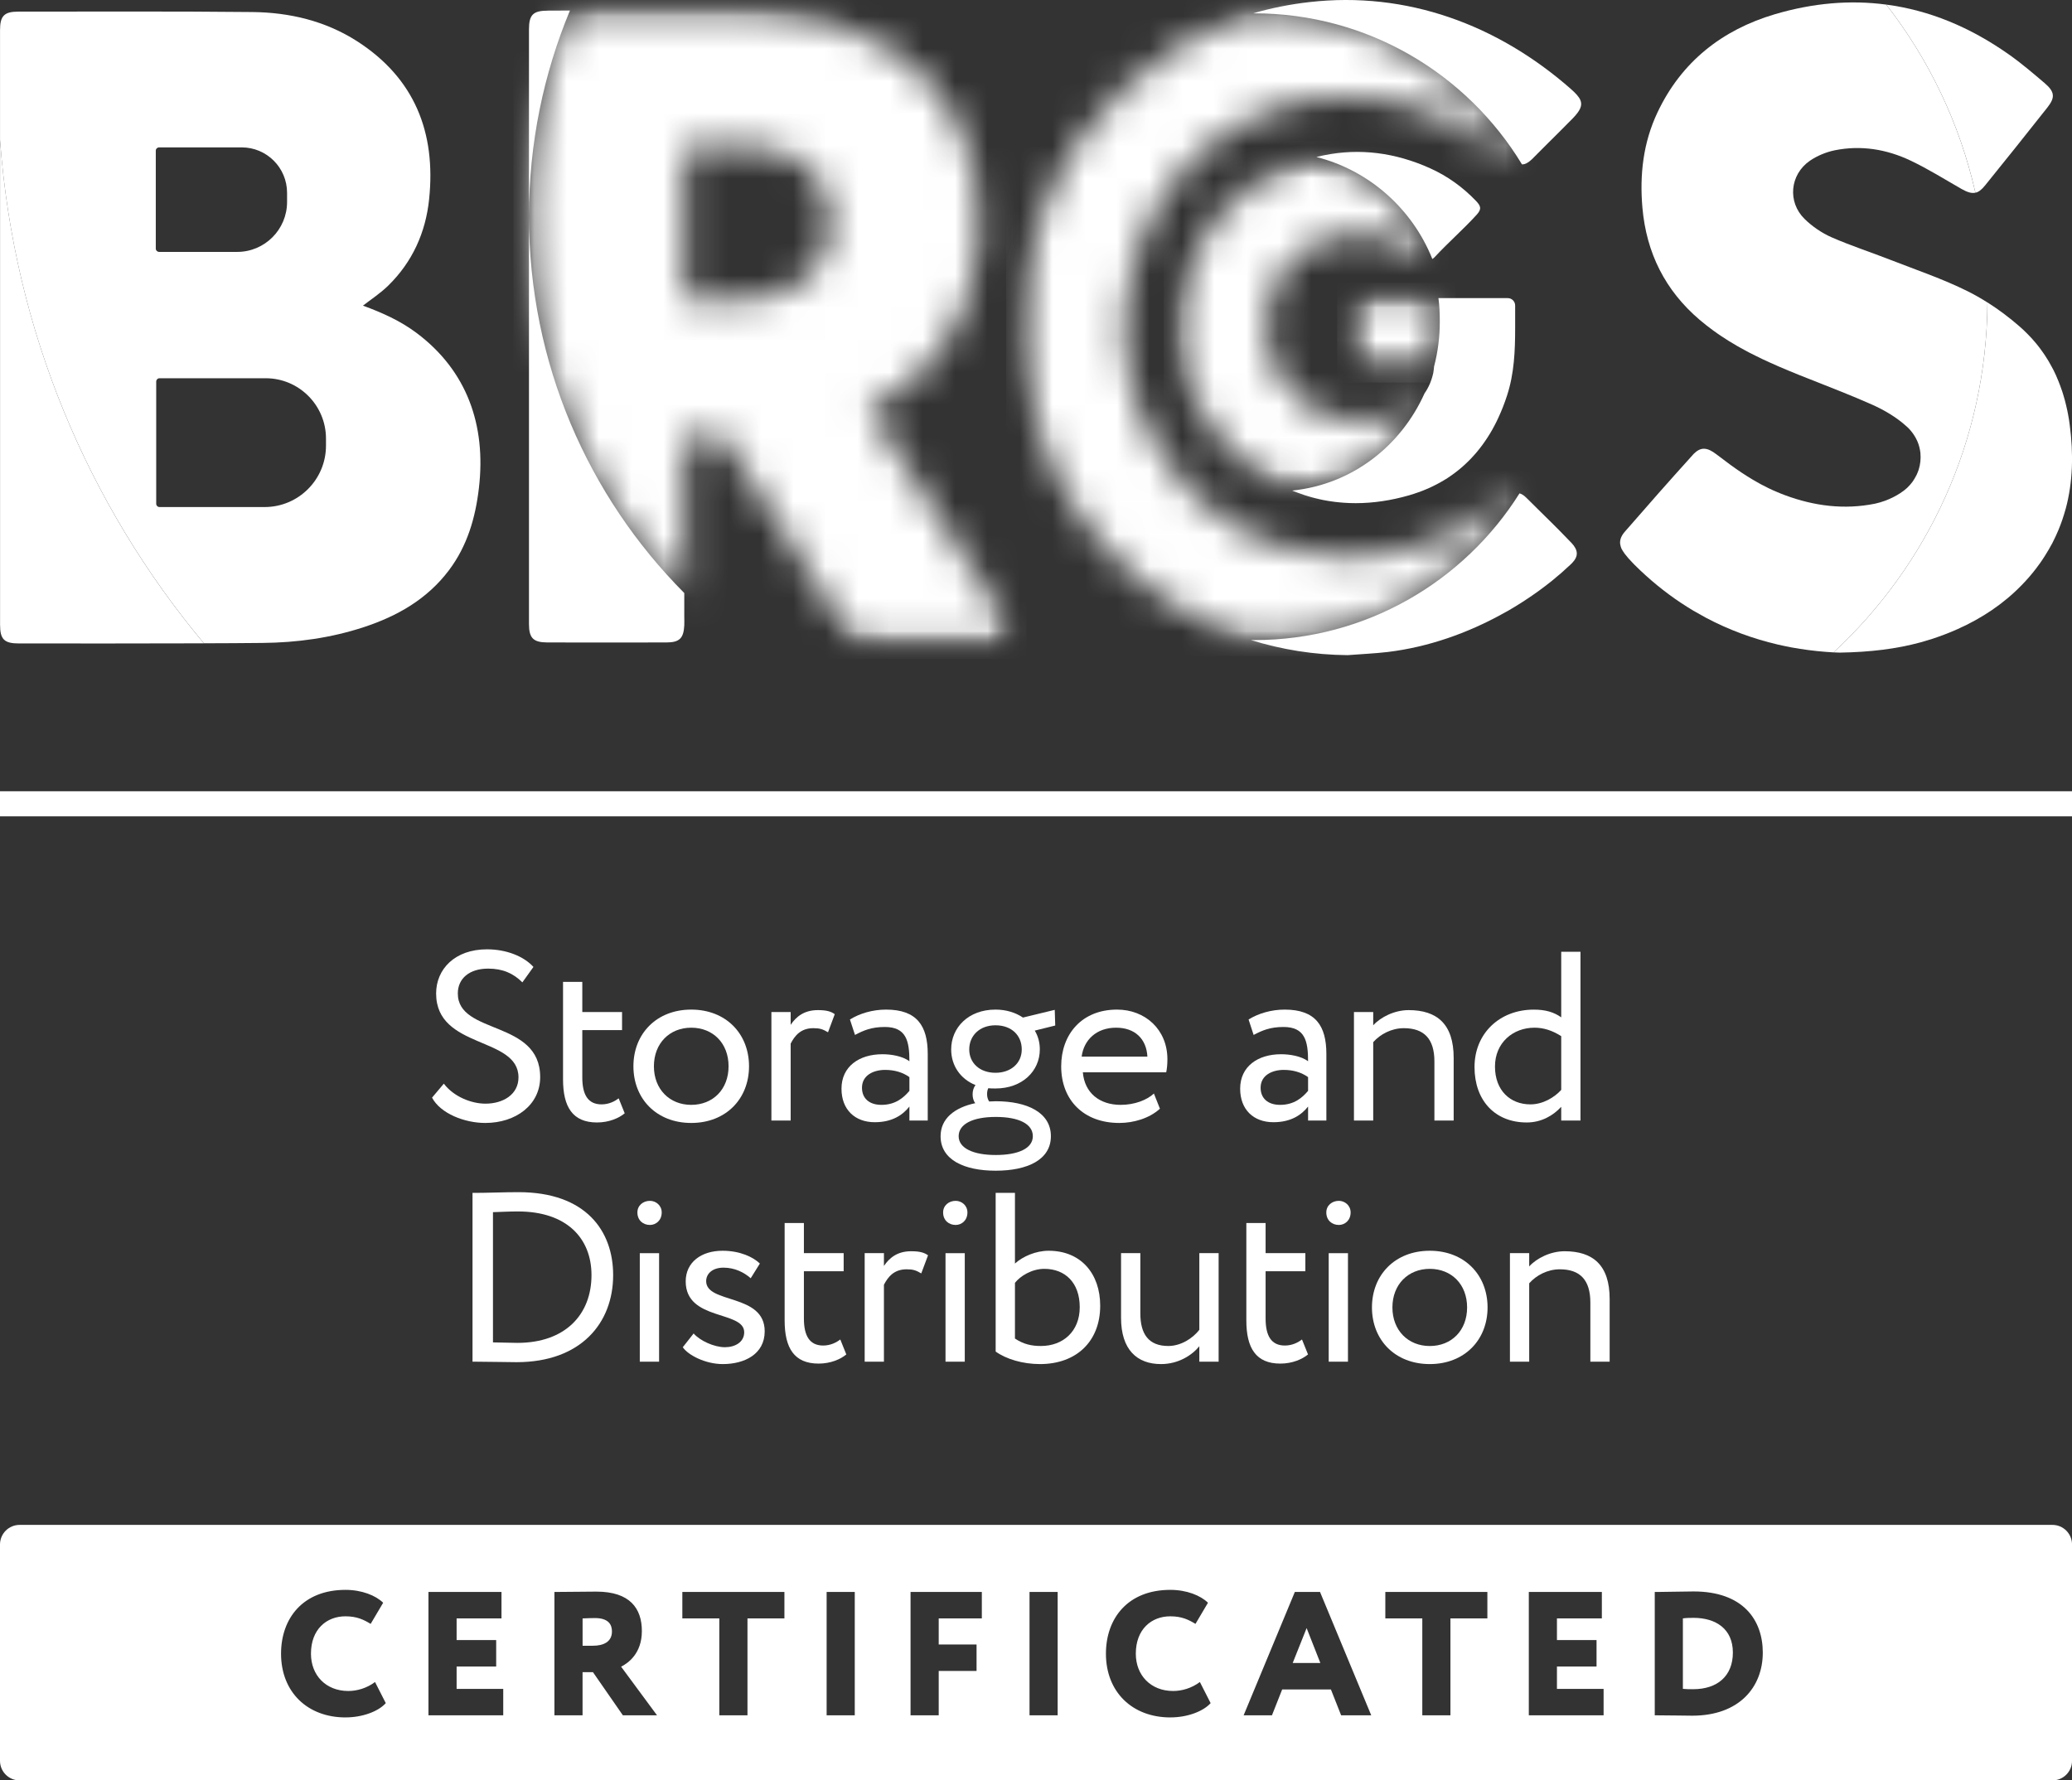 <?xml version="1.0" encoding="UTF-8"?> <svg xmlns="http://www.w3.org/2000/svg" width="64" height="55" viewBox="0 0 64 55" fill="none"><rect x="0" y="0" width="64" height="55" fill="#333333" stroke="none"/><g clip-path="url(#clip0_483_2504)"><path d="M63.397 47.108H0.604C0.271 47.108 0 47.379 0 47.714V54.396C0 54.73 0.271 55.001 0.604 55.001H63.397C63.73 55.001 64.001 54.73 64.001 54.396V47.714C64.001 47.379 63.73 47.108 63.397 47.108ZM10.676 53.056C9.496 53.056 8.681 52.272 8.681 51.086C8.681 49.991 9.361 49.115 10.671 49.115C11.177 49.115 11.606 49.289 11.835 49.513L11.449 50.166C11.242 50.041 11.03 49.932 10.671 49.932C10.084 49.932 9.605 50.335 9.605 51.086C9.605 51.761 10.073 52.239 10.758 52.239C11.029 52.239 11.329 52.153 11.584 51.962L11.916 52.614C11.688 52.871 11.194 53.055 10.677 53.055L10.676 53.056ZM15.544 52.991H13.234V49.18H15.49V49.997H14.104V50.666H15.326V51.483H14.104V52.174H15.544V52.991ZM19.24 52.991L18.315 51.657H17.994V52.991H17.125V49.18C17.337 49.18 18.31 49.169 18.419 49.169C19.457 49.169 19.826 49.686 19.826 50.388C19.826 51.09 19.391 51.384 19.185 51.488L20.294 52.99H19.24V52.991ZM24.23 49.997H23.088V52.991H22.218V49.997H21.076V49.18H24.229V49.997H24.23ZM26.402 52.991H25.533V49.18H26.402V52.991ZM30.327 49.997H28.995V50.802H30.164V51.619H28.995V52.991H28.125V49.18H30.327V49.997ZM32.669 52.991H31.8V49.18H32.669V52.991ZM36.154 53.056C34.975 53.056 34.16 52.272 34.16 51.086C34.16 49.991 34.84 49.115 36.149 49.115C36.655 49.115 37.084 49.289 37.312 49.513L36.926 50.166C36.72 50.041 36.508 49.932 36.149 49.932C35.562 49.932 35.083 50.335 35.083 51.086C35.083 51.761 35.551 52.239 36.235 52.239C36.507 52.239 36.806 52.153 37.062 51.962L37.394 52.614C37.165 52.871 36.672 53.055 36.154 53.055V53.056ZM41.425 52.991L41.109 52.191H39.604L39.288 52.991H38.413L39.995 49.18H40.773L42.355 52.991H41.425ZM45.943 49.997H44.801V52.991H43.932V49.997H42.79V49.18H45.942V49.997H45.943ZM49.532 52.991H47.222V49.18H49.478V49.997H48.091V50.666H49.314V51.483H48.091V52.174H49.532V52.991ZM52.27 53.002C52.069 53.002 51.568 52.991 51.204 52.991H51.112V49.18H51.188C51.389 49.18 52.063 49.164 52.313 49.164C53.836 49.164 54.449 50.041 54.449 51.053C54.449 52.12 53.721 53.002 52.27 53.002Z" fill="white"></path><path d="M18.375 49.986C18.245 49.986 18.174 49.991 17.995 49.997V50.841H18.31C18.642 50.841 18.902 50.721 18.902 50.399C18.902 50.187 18.794 49.986 18.375 49.986Z" fill="white"></path><path d="M39.929 51.374H40.783L40.359 50.296L39.929 51.374Z" fill="white"></path><path d="M52.302 49.98C52.21 49.98 52.09 49.98 51.981 49.996V52.173C52.096 52.184 52.172 52.184 52.297 52.184C53.047 52.184 53.525 51.776 53.525 51.052C53.525 50.327 53.009 49.979 52.302 49.979V49.98Z" fill="white"></path><path d="M64 25.219V24.444L0 24.444V25.219L64 25.219Z" fill="white"></path><path d="M13.471 30.69C13.471 29.938 14.052 29.327 15.041 29.327C15.644 29.327 16.179 29.543 16.477 29.871L16.135 30.348C15.859 30.072 15.532 29.923 15.078 29.923C14.498 29.923 14.141 30.229 14.141 30.69C14.141 31.979 16.685 31.495 16.685 33.275C16.685 34.132 15.934 34.691 14.989 34.691C14.349 34.691 13.605 34.4 13.345 33.909L13.709 33.477C14.014 33.879 14.557 34.095 14.996 34.095C15.539 34.095 16.015 33.812 16.015 33.283C16.015 32.009 13.471 32.419 13.471 30.69Z" fill="white"></path><path d="M17.391 30.333H17.986V31.264H19.214V31.823H17.986V33.283C17.986 33.812 18.157 34.117 18.581 34.117C18.812 34.117 18.991 34.02 19.11 33.931L19.296 34.393C19.117 34.542 18.812 34.676 18.44 34.676C17.689 34.676 17.391 34.199 17.391 33.343V30.333Z" fill="white"></path><path d="M21.351 31.189C22.422 31.189 23.136 31.934 23.136 32.94C23.136 33.946 22.422 34.691 21.351 34.691C20.28 34.691 19.565 33.946 19.565 32.94C19.565 31.934 20.28 31.189 21.351 31.189ZM21.351 34.132C22.02 34.132 22.504 33.655 22.504 32.94C22.504 32.225 22.02 31.748 21.351 31.748C20.681 31.748 20.198 32.232 20.198 32.94C20.198 33.648 20.681 34.132 21.351 34.132Z" fill="white"></path><path d="M23.827 31.264H24.422V31.659C24.593 31.406 24.839 31.205 25.263 31.205C25.538 31.205 25.672 31.249 25.784 31.331L25.576 31.89C25.412 31.793 25.323 31.763 25.122 31.763C24.735 31.763 24.549 31.994 24.422 32.24V34.617H23.827V31.264Z" fill="white"></path><path d="M26.253 31.495C26.55 31.309 26.952 31.189 27.369 31.189C28.321 31.189 28.656 31.689 28.656 32.56V34.616H28.09V34.184C27.889 34.438 27.569 34.668 27.019 34.668C26.409 34.668 25.992 34.281 25.992 33.633C25.992 32.947 26.535 32.568 27.257 32.568C27.517 32.568 27.867 32.62 28.09 32.784C28.09 32.158 27.993 31.726 27.331 31.726C26.922 31.726 26.677 31.83 26.409 31.972L26.253 31.495ZM28.09 33.7V33.275C27.882 33.126 27.629 33.052 27.339 33.052C26.982 33.052 26.625 33.216 26.625 33.603C26.625 33.923 26.84 34.132 27.227 34.132C27.666 34.132 27.919 33.901 28.09 33.7Z" fill="white"></path><path d="M30.124 34.08C30.064 34.005 30.042 33.901 30.042 33.804C30.042 33.7 30.072 33.596 30.131 33.521C29.655 33.328 29.38 32.91 29.38 32.419C29.38 31.748 29.908 31.189 30.749 31.189C31.076 31.189 31.366 31.279 31.597 31.435L32.579 31.197L32.594 31.681L31.962 31.838C32.066 32.009 32.118 32.21 32.118 32.419C32.118 33.089 31.575 33.626 30.749 33.626C30.675 33.626 30.6 33.626 30.526 33.618C30.496 33.678 30.489 33.745 30.489 33.804C30.489 33.886 30.511 33.968 30.555 34.028C30.622 34.028 30.689 34.02 30.756 34.02C31.731 34.02 32.46 34.37 32.46 35.1C32.46 35.831 31.731 36.166 30.756 36.166C29.782 36.166 29.053 35.831 29.053 35.1C29.053 34.557 29.484 34.214 30.124 34.08ZM30.756 35.681C31.448 35.681 31.902 35.48 31.902 35.1C31.902 34.721 31.471 34.505 30.756 34.505C30.042 34.505 29.611 34.728 29.611 35.1C29.611 35.473 30.064 35.681 30.756 35.681ZM30.749 33.141C31.218 33.141 31.56 32.851 31.56 32.419C31.56 31.987 31.247 31.674 30.749 31.674C30.25 31.674 29.938 32.002 29.938 32.419C29.938 32.836 30.258 33.141 30.749 33.141Z" fill="white"></path><path d="M35.828 34.251C35.501 34.549 35.017 34.691 34.571 34.691C33.485 34.691 32.778 33.998 32.778 32.94C32.778 31.964 33.403 31.189 34.504 31.189C35.367 31.189 36.059 31.8 36.059 32.724C36.059 32.888 36.044 33.022 36.022 33.126H33.447C33.499 33.76 33.961 34.132 34.615 34.132C35.047 34.132 35.426 33.983 35.642 33.782L35.828 34.251ZM33.41 32.642H35.441C35.411 32.091 35.054 31.748 34.474 31.748C33.864 31.748 33.477 32.128 33.41 32.642Z" fill="white"></path><path d="M38.566 31.495C38.864 31.309 39.265 31.189 39.682 31.189C40.634 31.189 40.969 31.689 40.969 32.56V34.616H40.404V34.184C40.203 34.438 39.883 34.668 39.332 34.668C38.722 34.668 38.306 34.281 38.306 33.633C38.306 32.947 38.849 32.568 39.57 32.568C39.831 32.568 40.18 32.62 40.404 32.784C40.404 32.158 40.307 31.726 39.645 31.726C39.236 31.726 38.99 31.83 38.722 31.972L38.566 31.495ZM40.404 33.7V33.275C40.195 33.126 39.942 33.052 39.652 33.052C39.295 33.052 38.938 33.216 38.938 33.603C38.938 33.923 39.154 34.132 39.541 34.132C39.98 34.132 40.233 33.901 40.404 33.7Z" fill="white"></path><path d="M41.821 31.264H42.416V31.674C42.647 31.421 43.071 31.205 43.51 31.205C44.38 31.205 44.901 31.629 44.901 32.68V34.617H44.306V32.791C44.306 32.091 43.986 31.763 43.361 31.763C42.981 31.763 42.632 31.95 42.416 32.195V34.617H41.821V31.264Z" fill="white"></path><path d="M48.223 34.192C47.978 34.46 47.613 34.676 47.159 34.676C46.177 34.676 45.545 33.998 45.545 32.963C45.545 31.927 46.319 31.19 47.375 31.19C47.732 31.19 47.992 31.264 48.223 31.428V29.402H48.818V34.617H48.223V34.192ZM48.223 33.67V32.009C47.941 31.83 47.673 31.748 47.397 31.748C46.735 31.748 46.177 32.21 46.177 32.948C46.177 33.685 46.646 34.117 47.271 34.117C47.658 34.117 48.015 33.901 48.223 33.67Z" fill="white"></path><path d="M14.595 36.851H14.684C15.026 36.851 15.592 36.829 16.016 36.829C18.099 36.829 18.939 38.028 18.939 39.391C18.939 40.874 17.942 42.081 15.956 42.081C15.607 42.081 15.116 42.066 14.677 42.066H14.595V36.851ZM15.227 37.447V41.47C15.569 41.477 15.889 41.485 15.979 41.485C17.466 41.485 18.27 40.605 18.27 39.391C18.27 38.259 17.511 37.425 16.001 37.425C15.688 37.425 15.488 37.44 15.227 37.447Z" fill="white"></path><path d="M20.075 37.097C20.261 37.097 20.439 37.239 20.439 37.455C20.439 37.701 20.261 37.842 20.075 37.842C19.866 37.842 19.688 37.701 19.688 37.455C19.688 37.239 19.866 37.097 20.075 37.097ZM19.762 38.714H20.358V42.066H19.762V38.714Z" fill="white"></path><path d="M21.18 39.585C21.18 38.997 21.656 38.639 22.318 38.639C22.868 38.639 23.27 38.84 23.471 39.034L23.188 39.488C22.987 39.31 22.697 39.161 22.348 39.161C21.998 39.161 21.812 39.354 21.812 39.578C21.812 40.285 23.62 39.95 23.62 41.127C23.62 41.835 22.995 42.14 22.325 42.14C21.782 42.14 21.247 41.857 21.09 41.619L21.425 41.194C21.619 41.418 22.058 41.619 22.392 41.619C22.705 41.619 22.987 41.462 22.987 41.157C22.987 40.479 21.18 40.814 21.18 39.585Z" fill="white"></path><path d="M24.236 37.782H24.831V38.713H26.059V39.272H24.831V40.732C24.831 41.261 25.003 41.567 25.427 41.567C25.657 41.567 25.836 41.47 25.955 41.38L26.141 41.842C25.962 41.991 25.657 42.125 25.285 42.125C24.534 42.125 24.236 41.648 24.236 40.792V37.782Z" fill="white"></path><path d="M26.708 38.713H27.303V39.108C27.474 38.855 27.72 38.654 28.144 38.654C28.419 38.654 28.553 38.699 28.665 38.78L28.456 39.339C28.293 39.242 28.203 39.212 28.003 39.212C27.616 39.212 27.43 39.444 27.303 39.689V42.066H26.708V38.713Z" fill="white"></path><path d="M29.518 37.097C29.704 37.097 29.882 37.239 29.882 37.455C29.882 37.701 29.704 37.842 29.518 37.842C29.309 37.842 29.131 37.701 29.131 37.455C29.131 37.239 29.309 37.097 29.518 37.097ZM29.205 38.714H29.8V42.066H29.205V38.714Z" fill="white"></path><path d="M30.754 36.851H31.35V39.034C31.588 38.818 31.989 38.639 32.391 38.639C33.388 38.639 33.983 39.347 33.983 40.337C33.983 41.44 33.247 42.14 32.123 42.14C31.588 42.14 31.074 41.984 30.754 41.753V36.851ZM31.35 39.63V41.351C31.617 41.529 31.863 41.581 32.153 41.581C32.83 41.581 33.351 41.135 33.351 40.382C33.351 39.63 32.904 39.198 32.257 39.198C31.87 39.198 31.513 39.421 31.35 39.63Z" fill="white"></path><path d="M37.641 42.066H37.045V41.589C36.815 41.872 36.391 42.14 35.862 42.14C35.118 42.14 34.627 41.693 34.627 40.71V38.713H35.223V40.576C35.223 41.209 35.476 41.581 36.086 41.581C36.472 41.581 36.837 41.35 37.045 41.082V38.713H37.641V42.066Z" fill="white"></path><path d="M38.497 37.782H39.092V38.713H40.32V39.272H39.092V40.732C39.092 41.261 39.263 41.567 39.687 41.567C39.918 41.567 40.097 41.47 40.216 41.38L40.402 41.842C40.223 41.991 39.918 42.125 39.546 42.125C38.795 42.125 38.497 41.648 38.497 40.792V37.782Z" fill="white"></path><path d="M41.354 37.097C41.54 37.097 41.718 37.239 41.718 37.455C41.718 37.701 41.54 37.842 41.354 37.842C41.145 37.842 40.967 37.701 40.967 37.455C40.967 37.239 41.145 37.097 41.354 37.097ZM41.041 38.714H41.636V42.066H41.041V38.714Z" fill="white"></path><path d="M44.163 38.639C45.234 38.639 45.948 39.384 45.948 40.39C45.948 41.395 45.234 42.14 44.163 42.14C43.091 42.14 42.377 41.395 42.377 40.39C42.377 39.384 43.091 38.639 44.163 38.639ZM44.163 41.582C44.832 41.582 45.316 41.105 45.316 40.39C45.316 39.675 44.832 39.198 44.163 39.198C43.493 39.198 43.009 39.682 43.009 40.39C43.009 41.097 43.493 41.582 44.163 41.582Z" fill="white"></path><path d="M46.639 38.713H47.234V39.123C47.465 38.87 47.889 38.654 48.328 38.654C49.198 38.654 49.719 39.078 49.719 40.129V42.066H49.123V40.241C49.123 39.54 48.804 39.212 48.179 39.212C47.799 39.212 47.45 39.399 47.234 39.645V42.066H46.639V38.713Z" fill="white"></path><path d="M60.78 8.999C60.988 9.103 61.19 9.218 61.388 9.344C61.364 13.615 59.54 17.459 56.635 20.154C56.556 20.15 56.477 20.145 56.399 20.138C56.04 20.111 55.686 20.064 55.333 20C55.192 19.972 55.052 19.944 54.914 19.912C54.146 19.733 53.401 19.459 52.688 19.081C52.56 19.01 52.431 18.939 52.302 18.864C52.175 18.788 52.049 18.708 51.924 18.626C51.425 18.294 50.948 17.906 50.494 17.455C50.464 17.425 50.436 17.397 50.41 17.368C50.326 17.283 50.251 17.194 50.18 17.102V17.1C50.147 17.055 50.119 17.012 50.096 16.971C50.08 16.942 50.069 16.912 50.061 16.884C50.053 16.856 50.048 16.829 50.043 16.802C50.03 16.675 50.077 16.552 50.19 16.423C50.877 15.632 51.571 14.844 52.275 14.066C52.291 14.048 52.307 14.032 52.32 14.016C52.538 13.802 52.731 13.815 53.018 14.036C53.164 14.148 53.31 14.258 53.458 14.366C53.68 14.528 53.908 14.68 54.144 14.821C54.3 14.914 54.461 15.002 54.628 15.082C54.71 15.121 54.793 15.16 54.879 15.195C54.964 15.233 55.05 15.265 55.138 15.299C56.037 15.632 56.964 15.753 57.919 15.559C58.02 15.537 58.123 15.507 58.223 15.47C58.389 15.41 58.55 15.329 58.693 15.236C58.771 15.186 58.843 15.131 58.907 15.072C58.97 15.012 59.026 14.948 59.075 14.882C59.123 14.813 59.166 14.741 59.201 14.668C59.224 14.618 59.244 14.569 59.262 14.517C59.317 14.346 59.334 14.169 59.318 13.993C59.304 13.867 59.272 13.74 59.219 13.621C59.164 13.5 59.091 13.384 58.997 13.279C58.968 13.243 58.932 13.209 58.895 13.177C58.586 12.894 58.203 12.668 57.818 12.497C57.193 12.219 56.553 11.973 55.916 11.72C55.703 11.638 55.491 11.552 55.279 11.464C55.069 11.378 54.861 11.288 54.657 11.195C54.582 11.161 54.509 11.128 54.436 11.093C54.374 11.064 54.313 11.035 54.253 11.003C54.091 10.926 53.929 10.841 53.772 10.752C53.694 10.709 53.616 10.666 53.54 10.617C53.46 10.572 53.378 10.522 53.3 10.47C53.252 10.44 53.203 10.408 53.154 10.375C53.082 10.326 53.01 10.278 52.94 10.225H52.938C52.787 10.116 52.64 10 52.497 9.879C51.432 8.97 50.854 7.813 50.731 6.417C50.642 5.394 50.756 4.407 51.195 3.476C51.934 1.909 53.193 0.922 54.82 0.44C56.006 0.09 57.154 -0.006 58.262 0.142C59.574 1.825 60.528 3.8 61.016 5.953C60.895 5.981 60.761 5.936 60.578 5.832C60.059 5.535 59.55 5.215 59.013 4.961C58.274 4.61 57.483 4.479 56.672 4.643C56.405 4.698 56.128 4.812 55.902 4.967C55.286 5.394 55.206 6.24 55.74 6.764C55.978 6.997 56.27 7.196 56.572 7.33C57.171 7.592 57.794 7.793 58.403 8.032C59.199 8.342 60.016 8.618 60.78 8.999Z" fill="white"></path><mask id="mask0_483_2504" style="mask-type:luminance" maskUnits="userSpaceOnUse" x="16" y="0" width="16" height="20"><path d="M31.014 19.1C29.748 17.149 26.851 12.675 26.811 12.609C27.007 12.515 27.197 12.436 27.375 12.328C28.63 11.578 29.482 10.479 29.929 9.03C30.26 7.953 30.311 6.852 30.147 5.744C29.855 3.777 28.877 2.269 27.125 1.296C25.901 0.616 24.564 0.357 23.187 0.337C21.327 0.31 19.465 0.323 17.604 0.328C16.79 2.284 16.339 4.429 16.339 6.68C16.339 11.223 18.169 15.334 21.135 18.321V13.45H22.308C22.372 13.547 22.435 13.639 22.496 13.734C23.702 15.629 24.911 17.523 26.108 19.422C26.274 19.685 26.472 19.82 26.759 19.847C26.799 19.852 26.84 19.852 26.885 19.852C27.155 19.85 27.423 19.848 27.693 19.847C28.428 19.845 29.162 19.847 29.896 19.847H30.959C31.137 19.847 31.183 19.75 31.202 19.707C31.293 19.502 31.132 19.282 31.014 19.1ZM25.66 7.028C25.66 8.448 24.314 9.248 23.089 9.248H21.239C21.183 9.248 21.137 9.202 21.137 9.146V4.639C21.137 4.583 21.183 4.537 21.239 4.537H23.13C24.362 4.537 25.66 5.234 25.66 6.77V7.028Z" fill="white"></path></mask><g mask="url(#mask0_483_2504)"><mask id="mask1_483_2504" style="mask-type:luminance" maskUnits="userSpaceOnUse" x="15" y="-1" width="17" height="22"><path d="M31.694 -0.144H15.874V20.319H31.694V-0.144Z" fill="white"></path></mask><g mask="url(#mask1_483_2504)"><mask id="mask2_483_2504" style="mask-type:luminance" maskUnits="userSpaceOnUse" x="15" y="-1" width="17" height="22"><path d="M31.694 -0.144H15.874V20.319H31.694V-0.144Z" fill="white"></path></mask><g mask="url(#mask2_483_2504)"><rect x="15.858" y="-0.16" width="15.846" height="20.516" fill="white"></rect></g></g></g><path d="M12.863 10.283C12.364 9.91 11.806 9.66 11.211 9.442C11.45 9.256 11.745 9.064 11.992 8.823C12.739 8.092 13.149 7.181 13.255 6.152C13.469 4.093 12.807 2.413 11.023 1.269C10.046 0.645 8.946 0.385 7.803 0.372C5.39 0.347 2.975 0.359 0.562 0.359C0.128 0.36 0.001 0.493 0.001 0.932C0.001 2.063 -2.83569e-05 3.194 0.001 4.325C0.434 10.221 2.728 15.599 6.297 19.873C6.899 19.872 7.501 19.868 8.104 19.862C9.166 19.853 10.217 19.709 11.234 19.375C12.273 19.034 13.193 18.51 13.866 17.618C14.433 16.865 14.685 16 14.793 15.074C15.019 13.138 14.426 11.452 12.863 10.283ZM4.812 4.655C4.812 4.598 4.858 4.553 4.915 4.553H7.465C8.239 4.553 8.867 5.181 8.867 5.956V6.239C8.867 7.091 8.177 7.782 7.326 7.782H4.915C4.858 7.782 4.812 7.736 4.812 7.679V4.655ZM10.069 13.767C10.069 14.815 9.22 15.664 8.173 15.664H4.927C4.87 15.664 4.825 15.619 4.825 15.562V11.788C4.825 11.731 4.87 11.685 4.927 11.685H8.208C9.235 11.685 10.069 12.52 10.069 13.549V13.767Z" fill="white"></path><mask id="mask3_483_2504" style="mask-type:luminance" maskUnits="userSpaceOnUse" x="31" y="0" width="17" height="20"><path d="M46.934 15.241C45.222 17.963 42.194 19.772 38.746 19.772C38.709 19.772 38.673 19.772 38.636 19.77H38.635C35.062 18.656 32.328 15.649 31.73 11.826C31.72 11.768 31.711 11.711 31.703 11.652C31.702 11.643 31.7 11.633 31.699 11.622C31.631 11.134 31.595 10.655 31.585 10.184C31.585 10.143 31.584 10.102 31.584 10.062C31.563 7.255 32.593 4.781 34.746 2.709C35.893 1.603 37.225 0.841 38.707 0.411H38.742C42.192 0.411 45.221 2.22 46.932 4.946C46.959 4.989 46.986 5.033 47.012 5.077C46.91 5.075 46.8 5.018 46.648 4.914C46.176 4.591 45.526 4.083 45.023 3.817C41.265 1.826 36.679 3.44 35.202 7.499C34.381 9.752 34.556 11.964 35.852 14.014C37.107 16 38.959 17.065 41.327 17.195C43.186 17.296 44.831 16.716 46.271 15.556C46.344 15.499 46.47 15.393 46.547 15.343C46.698 15.243 46.816 15.204 46.934 15.24L46.934 15.241Z" fill="white"></path></mask><g mask="url(#mask3_483_2504)"><mask id="mask4_483_2504" style="mask-type:luminance" maskUnits="userSpaceOnUse" x="31" y="-1" width="17" height="22"><path d="M47.476 -0.055H31.119V20.237H47.476V-0.055Z" fill="white"></path></mask><g mask="url(#mask4_483_2504)"><mask id="mask5_483_2504" style="mask-type:luminance" maskUnits="userSpaceOnUse" x="31" y="-1" width="17" height="22"><path d="M47.476 -0.055H31.119V20.237H47.476V-0.055Z" fill="white"></path></mask><g mask="url(#mask5_483_2504)"><rect x="31.079" y="-0.071" width="16.427" height="20.337" fill="white"></rect></g></g></g><mask id="mask6_483_2504" style="mask-type:luminance" maskUnits="userSpaceOnUse" x="41" y="9" width="4" height="3"><path d="M44.43 9.209C44.462 9.448 44.472 9.69 44.472 9.936C44.472 10.412 44.412 10.876 44.296 11.32H44.294C44.174 11.32 42.022 11.32 41.958 11.306C41.846 11.282 41.772 11.214 41.772 11.091C41.771 10.538 41.769 9.985 41.774 9.431C41.776 9.304 41.849 9.236 41.979 9.216C42.027 9.209 42.076 9.21 42.125 9.21C42.894 9.21 43.661 9.21 44.43 9.21V9.209Z" fill="white"></path></mask><g mask="url(#mask6_483_2504)"><mask id="mask7_483_2504" style="mask-type:luminance" maskUnits="userSpaceOnUse" x="41" y="8" width="4" height="4"><path d="M44.937 8.744H41.306V11.785H44.937V8.744Z" fill="white"></path></mask><g mask="url(#mask7_483_2504)"><mask id="mask8_483_2504" style="mask-type:luminance" maskUnits="userSpaceOnUse" x="41" y="8" width="4" height="4"><path d="M44.937 8.744H41.306V11.785H44.937V8.744Z" fill="white"></path></mask><g mask="url(#mask8_483_2504)"><rect x="41.301" y="8.734" width="3.66" height="3.084" fill="white"></rect></g></g></g><mask id="mask9_483_2504" style="mask-type:luminance" maskUnits="userSpaceOnUse" x="36" y="4" width="9" height="12"><path d="M39.162 9.521C39.027 10.253 39.12 10.965 39.49 11.622C39.922 12.389 40.589 12.822 41.449 12.961C42.009 13.052 42.565 13.019 43.099 12.816C43.48 12.671 43.789 12.456 44.001 12.152C43.275 13.771 41.773 14.963 39.913 15.155C39.392 14.939 38.892 14.634 38.413 14.24C36.985 13.062 36.308 11.502 36.476 9.66C36.687 7.368 37.95 5.814 40.095 5.026C40.284 4.956 40.472 4.898 40.661 4.851H40.663C42.297 5.264 43.627 6.458 44.242 8.001C44.165 8.046 44.089 8.033 43.989 7.965C43.854 7.872 43.77 7.814 43.63 7.729C42.678 7.149 41.679 7.031 40.661 7.511C39.819 7.908 39.329 8.611 39.162 9.521Z" fill="white"></path></mask><g mask="url(#mask9_483_2504)"><mask id="mask10_483_2504" style="mask-type:luminance" maskUnits="userSpaceOnUse" x="35" y="4" width="10" height="12"><path d="M44.707 4.385H35.986V15.62H44.707V4.385Z" fill="white"></path></mask><g mask="url(#mask10_483_2504)"><mask id="mask11_483_2504" style="mask-type:luminance" maskUnits="userSpaceOnUse" x="35" y="4" width="10" height="12"><path d="M44.707 4.385H35.986V15.62H44.707V4.385Z" fill="white"></path></mask><g mask="url(#mask11_483_2504)"><rect x="35.944" y="4.354" width="8.794" height="11.308" fill="white"></rect></g></g></g><path d="M21.136 19.051V18.321C18.169 15.335 16.339 11.223 16.339 6.68V19.275C16.339 19.71 16.47 19.845 16.903 19.847C18.132 19.851 19.361 19.849 20.59 19.847C20.988 19.845 21.115 19.718 21.136 19.322C21.14 19.232 21.136 19.142 21.136 19.051ZM16.926 0.329C16.466 0.329 16.339 0.454 16.339 0.908V6.679C16.339 4.429 16.79 2.282 17.604 0.326C17.378 0.328 17.152 0.328 16.926 0.328V0.329Z" fill="white"></path><path d="M0.002 4.326C2.33069e-05 9.318 2.33069e-05 14.31 0.002 19.3C0.002 19.753 0.13 19.879 0.591 19.878C2.492 19.878 4.395 19.881 6.297 19.874C2.728 15.6 0.434 10.222 0.002 4.326Z" fill="white"></path><path d="M38.742 0.411H38.707C39.264 0.249 39.842 0.133 40.441 0.065C43.453 -0.28 46.255 0.764 48.508 2.737C48.668 2.878 48.771 2.988 48.816 3.095C48.883 3.26 48.81 3.417 48.584 3.652L48.43 3.807C48.229 4.012 48.03 4.209 47.827 4.41L47.318 4.92C47.201 5.029 47.11 5.08 47.011 5.078C45.315 2.28 42.245 0.412 38.741 0.412L38.742 0.411Z" fill="white"></path><path d="M48.54 16.771C48.752 16.999 48.76 17.186 48.557 17.395C48.54 17.413 48.522 17.431 48.501 17.45C48.462 17.488 48.421 17.525 48.38 17.559C48.331 17.606 48.278 17.651 48.228 17.698C48.18 17.739 48.129 17.782 48.078 17.823C48.036 17.862 47.987 17.901 47.942 17.938C47.893 17.977 47.842 18.018 47.792 18.056C47.693 18.134 47.589 18.21 47.484 18.286C47.379 18.36 47.272 18.436 47.164 18.506C47.109 18.544 47.055 18.579 47.001 18.613C46.86 18.703 46.722 18.787 46.578 18.87C46.524 18.898 46.471 18.93 46.416 18.959C45.332 19.56 44.112 19.992 42.861 20.142C42.451 20.19 42.038 20.206 41.626 20.239C40.586 20.23 39.58 20.067 38.635 19.771C38.672 19.773 38.709 19.773 38.746 19.773C42.194 19.773 45.224 17.963 46.935 15.241C47.009 15.26 47.082 15.312 47.161 15.392C47.277 15.507 47.391 15.62 47.508 15.735C47.809 16.032 48.111 16.326 48.403 16.631C48.449 16.676 48.494 16.725 48.54 16.772V16.771Z" fill="white"></path><path d="M45.603 6.643C45.193 7.092 44.741 7.484 44.327 7.929C44.298 7.961 44.27 7.984 44.242 8.001C43.627 6.458 42.297 5.264 40.663 4.851C40.663 4.851 40.664 4.85 40.665 4.85C40.719 4.836 40.772 4.824 40.826 4.812C40.85 4.806 40.873 4.8 40.897 4.797C41.998 4.572 43.1 4.714 44.175 5.199C44.712 5.441 45.184 5.782 45.592 6.208C45.756 6.38 45.762 6.468 45.603 6.643Z" fill="white"></path><path d="M46.8 9.438V10.126C46.8 10.831 46.773 11.533 46.55 12.218C46.472 12.457 46.383 12.686 46.282 12.903C46.243 12.99 46.2 13.075 46.156 13.158C46.156 13.158 46.156 13.158 46.155 13.159C46.112 13.242 46.066 13.323 46.018 13.402C46.018 13.402 46.017 13.402 46.017 13.403C45.969 13.482 45.919 13.559 45.867 13.634C45.841 13.673 45.814 13.71 45.787 13.747C45.72 13.838 45.65 13.925 45.578 14.01C45.577 14.01 45.576 14.012 45.575 14.014C45.575 14.014 45.575 14.014 45.573 14.014C45.553 14.039 45.531 14.063 45.509 14.086C45.456 14.146 45.401 14.204 45.343 14.259C45.214 14.387 45.078 14.504 44.932 14.613C44.86 14.667 44.785 14.719 44.708 14.77C44.63 14.819 44.551 14.867 44.469 14.912H44.468C44.438 14.93 44.407 14.947 44.376 14.962C44.314 14.995 44.25 15.026 44.186 15.056C44.153 15.071 44.121 15.086 44.087 15.1H44.086C43.998 15.138 43.908 15.175 43.815 15.207H43.814C43.722 15.24 43.627 15.271 43.529 15.3C42.964 15.463 42.411 15.544 41.874 15.544C41.747 15.544 41.621 15.54 41.495 15.53C41.449 15.528 41.403 15.523 41.358 15.518C41.32 15.515 41.282 15.511 41.245 15.506C41.204 15.502 41.163 15.496 41.122 15.489C41.085 15.484 41.05 15.478 41.015 15.473C40.967 15.465 40.921 15.456 40.874 15.447C40.833 15.439 40.792 15.43 40.752 15.421C40.712 15.412 40.671 15.402 40.63 15.392C40.552 15.373 40.476 15.352 40.399 15.328C40.363 15.317 40.325 15.306 40.289 15.294C40.217 15.271 40.144 15.245 40.072 15.217C40.035 15.204 39.999 15.19 39.964 15.176C39.947 15.169 39.93 15.163 39.914 15.155C41.773 14.963 43.275 13.771 44.001 12.152C44.125 11.975 44.216 11.768 44.27 11.526C44.283 11.469 44.285 11.408 44.296 11.32C44.413 10.876 44.472 10.412 44.472 9.936C44.472 9.69 44.463 9.448 44.43 9.209C44.976 9.209 46.573 9.21 46.573 9.21C46.699 9.21 46.8 9.312 46.8 9.438Z" fill="white"></path><path d="M61.017 5.953C60.529 3.8 59.574 1.826 58.263 0.142C59.585 0.315 60.847 0.834 62.05 1.682C62.438 1.955 62.798 2.264 63.158 2.57C63.468 2.836 63.486 3.01 63.238 3.323C62.601 4.13 61.96 4.932 61.314 5.73C61.209 5.86 61.117 5.933 61.016 5.954L61.017 5.953Z" fill="white"></path><path d="M63.803 15.724C63.744 15.938 63.673 16.152 63.586 16.362C63.528 16.501 63.463 16.64 63.394 16.776C63.321 16.911 63.244 17.045 63.159 17.178C63.117 17.246 63.072 17.311 63.027 17.377C62.981 17.443 62.931 17.508 62.883 17.573C62.745 17.752 62.599 17.92 62.444 18.078C61.881 18.657 61.215 19.099 60.472 19.432C60.337 19.493 60.199 19.55 60.061 19.602C59.94 19.648 59.819 19.691 59.696 19.732C59.573 19.771 59.451 19.808 59.326 19.843C58.574 20.048 57.771 20.145 56.832 20.161C56.766 20.16 56.702 20.158 56.635 20.154C59.541 17.459 61.364 13.614 61.389 9.343C61.736 9.562 62.065 9.811 62.371 10.077C62.454 10.149 62.536 10.225 62.612 10.303C62.659 10.349 62.704 10.397 62.749 10.445C62.751 10.447 62.751 10.449 62.753 10.449C62.797 10.498 62.84 10.547 62.881 10.597C62.924 10.647 62.963 10.699 63.004 10.752C63.039 10.798 63.072 10.846 63.105 10.892C63.125 10.919 63.144 10.949 63.164 10.978C63.242 11.095 63.314 11.216 63.379 11.341C63.398 11.375 63.416 11.409 63.434 11.444C63.459 11.498 63.484 11.548 63.508 11.601C63.533 11.656 63.556 11.71 63.578 11.767C63.601 11.822 63.622 11.876 63.642 11.932C63.648 11.944 63.651 11.956 63.654 11.968C63.67 12.009 63.683 12.048 63.697 12.089C63.706 12.12 63.716 12.151 63.726 12.181C63.74 12.222 63.751 12.265 63.763 12.308C63.768 12.325 63.772 12.343 63.779 12.363C63.793 12.409 63.804 12.457 63.814 12.503C63.828 12.56 63.841 12.617 63.853 12.673C63.862 12.716 63.871 12.757 63.878 12.799C63.898 12.903 63.915 13.008 63.928 13.113C64.049 14.021 64.028 14.897 63.804 15.724H63.803Z" fill="white"></path></g><defs><clipPath id="clip0_483_2504"><rect width="64" height="55" fill="white"></rect></clipPath></defs></svg> 